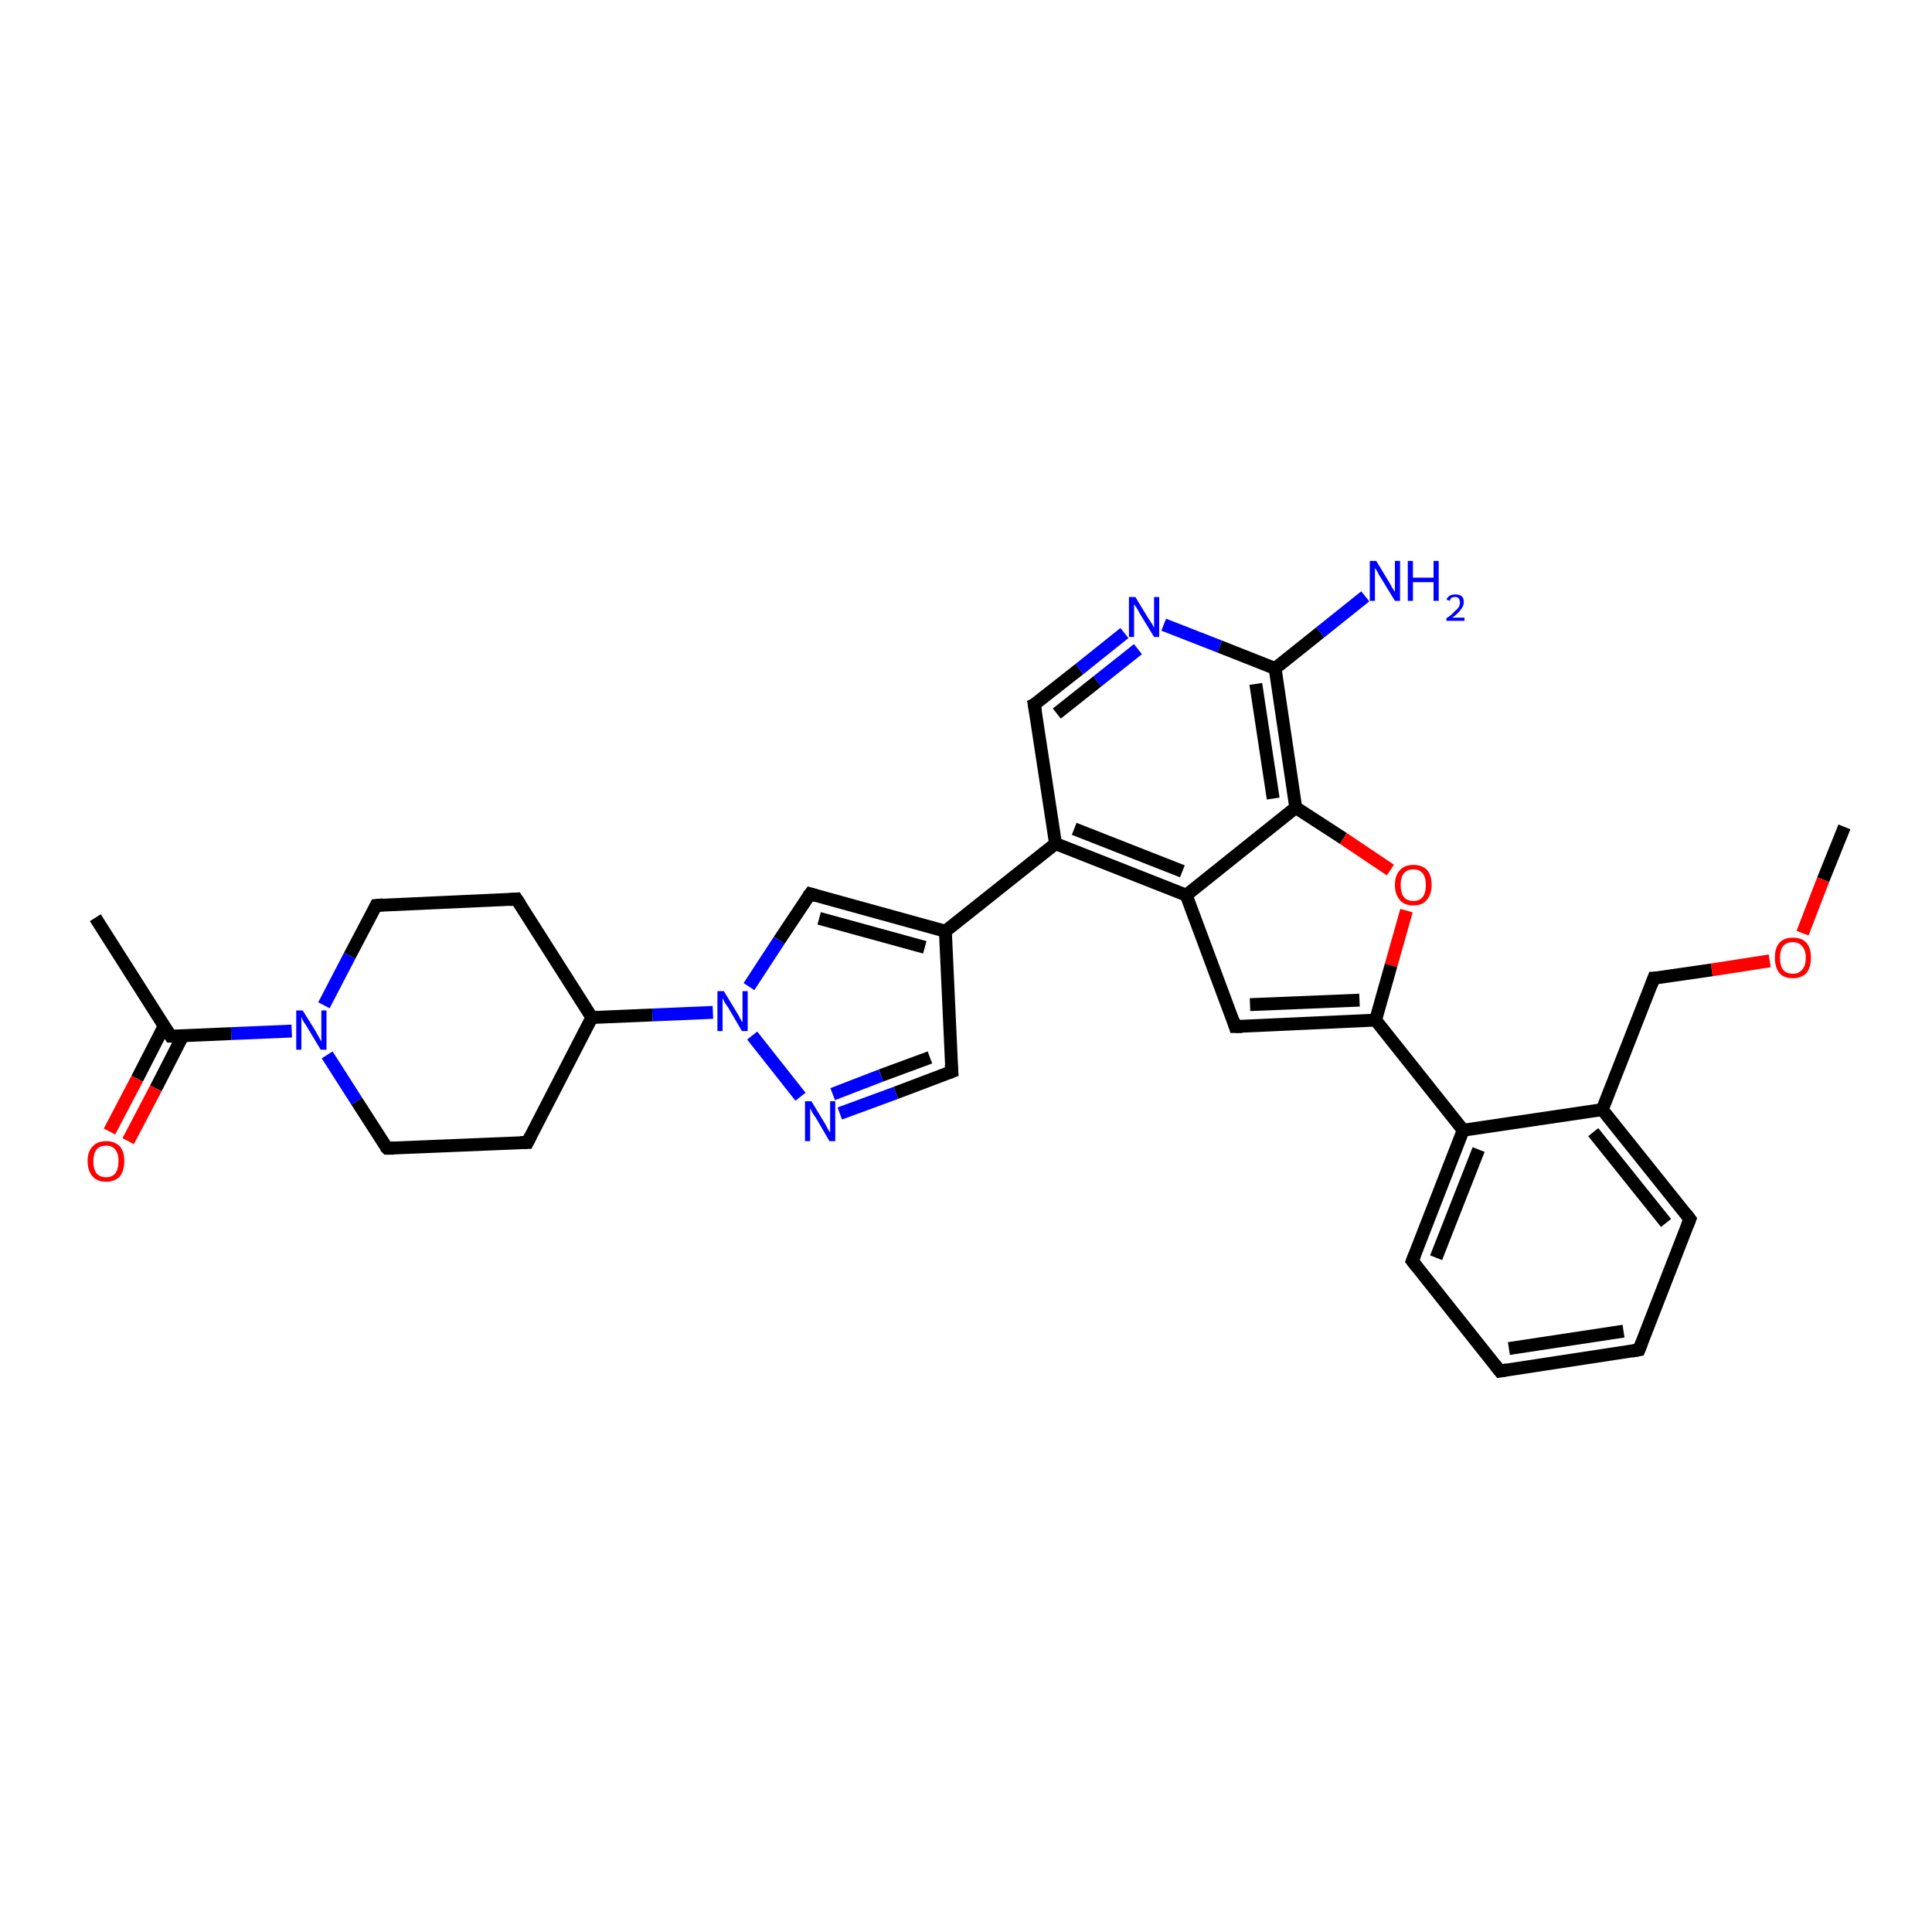 <?xml version='1.0' encoding='iso-8859-1'?>
<svg version='1.1' baseProfile='full'
              xmlns='http://www.w3.org/2000/svg'
                      xmlns:rdkit='http://www.rdkit.org/xml'
                      xmlns:xlink='http://www.w3.org/1999/xlink'
                  xml:space='preserve'
width='300px' height='300px' viewBox='0 0 300 300'>
<!-- END OF HEADER -->
<rect style='opacity:1.0;fill:#FFFFFF;stroke:none' width='300.0' height='300.0' x='0.0' y='0.0'> </rect>
<path class='bond-0 atom-0 atom-1' d='M 286.4,128.4 L 283.1,136.6' style='fill:none;fill-rule:evenodd;stroke:#000000;stroke-width:2.0px;stroke-linecap:butt;stroke-linejoin:miter;stroke-opacity:1' />
<path class='bond-0 atom-0 atom-1' d='M 283.1,136.6 L 279.9,144.9' style='fill:none;fill-rule:evenodd;stroke:#FF0000;stroke-width:2.0px;stroke-linecap:butt;stroke-linejoin:miter;stroke-opacity:1' />
<path class='bond-1 atom-1 atom-2' d='M 274.8,149.2 L 265.8,150.6' style='fill:none;fill-rule:evenodd;stroke:#FF0000;stroke-width:2.0px;stroke-linecap:butt;stroke-linejoin:miter;stroke-opacity:1' />
<path class='bond-1 atom-1 atom-2' d='M 265.8,150.6 L 256.8,151.9' style='fill:none;fill-rule:evenodd;stroke:#000000;stroke-width:2.0px;stroke-linecap:butt;stroke-linejoin:miter;stroke-opacity:1' />
<path class='bond-2 atom-2 atom-3' d='M 256.8,151.9 L 248.8,172.3' style='fill:none;fill-rule:evenodd;stroke:#000000;stroke-width:2.0px;stroke-linecap:butt;stroke-linejoin:miter;stroke-opacity:1' />
<path class='bond-3 atom-3 atom-4' d='M 248.8,172.3 L 262.4,189.3' style='fill:none;fill-rule:evenodd;stroke:#000000;stroke-width:2.0px;stroke-linecap:butt;stroke-linejoin:miter;stroke-opacity:1' />
<path class='bond-3 atom-3 atom-4' d='M 247.4,175.8 L 258.7,189.9' style='fill:none;fill-rule:evenodd;stroke:#000000;stroke-width:2.0px;stroke-linecap:butt;stroke-linejoin:miter;stroke-opacity:1' />
<path class='bond-4 atom-4 atom-5' d='M 262.4,189.3 L 254.5,209.6' style='fill:none;fill-rule:evenodd;stroke:#000000;stroke-width:2.0px;stroke-linecap:butt;stroke-linejoin:miter;stroke-opacity:1' />
<path class='bond-5 atom-5 atom-6' d='M 254.5,209.6 L 232.9,212.9' style='fill:none;fill-rule:evenodd;stroke:#000000;stroke-width:2.0px;stroke-linecap:butt;stroke-linejoin:miter;stroke-opacity:1' />
<path class='bond-5 atom-5 atom-6' d='M 252.1,206.7 L 234.3,209.4' style='fill:none;fill-rule:evenodd;stroke:#000000;stroke-width:2.0px;stroke-linecap:butt;stroke-linejoin:miter;stroke-opacity:1' />
<path class='bond-6 atom-6 atom-7' d='M 232.9,212.9 L 219.3,195.8' style='fill:none;fill-rule:evenodd;stroke:#000000;stroke-width:2.0px;stroke-linecap:butt;stroke-linejoin:miter;stroke-opacity:1' />
<path class='bond-7 atom-7 atom-8' d='M 219.3,195.8 L 227.2,175.5' style='fill:none;fill-rule:evenodd;stroke:#000000;stroke-width:2.0px;stroke-linecap:butt;stroke-linejoin:miter;stroke-opacity:1' />
<path class='bond-7 atom-7 atom-8' d='M 223.0,195.3 L 229.6,178.5' style='fill:none;fill-rule:evenodd;stroke:#000000;stroke-width:2.0px;stroke-linecap:butt;stroke-linejoin:miter;stroke-opacity:1' />
<path class='bond-8 atom-8 atom-9' d='M 227.2,175.5 L 213.6,158.4' style='fill:none;fill-rule:evenodd;stroke:#000000;stroke-width:2.0px;stroke-linecap:butt;stroke-linejoin:miter;stroke-opacity:1' />
<path class='bond-9 atom-9 atom-10' d='M 213.6,158.4 L 191.8,159.4' style='fill:none;fill-rule:evenodd;stroke:#000000;stroke-width:2.0px;stroke-linecap:butt;stroke-linejoin:miter;stroke-opacity:1' />
<path class='bond-9 atom-9 atom-10' d='M 211.1,155.3 L 194.1,156.0' style='fill:none;fill-rule:evenodd;stroke:#000000;stroke-width:2.0px;stroke-linecap:butt;stroke-linejoin:miter;stroke-opacity:1' />
<path class='bond-10 atom-10 atom-11' d='M 191.8,159.4 L 184.2,139.0' style='fill:none;fill-rule:evenodd;stroke:#000000;stroke-width:2.0px;stroke-linecap:butt;stroke-linejoin:miter;stroke-opacity:1' />
<path class='bond-11 atom-11 atom-12' d='M 184.2,139.0 L 163.9,131.0' style='fill:none;fill-rule:evenodd;stroke:#000000;stroke-width:2.0px;stroke-linecap:butt;stroke-linejoin:miter;stroke-opacity:1' />
<path class='bond-11 atom-11 atom-12' d='M 183.6,135.3 L 166.8,128.7' style='fill:none;fill-rule:evenodd;stroke:#000000;stroke-width:2.0px;stroke-linecap:butt;stroke-linejoin:miter;stroke-opacity:1' />
<path class='bond-12 atom-12 atom-13' d='M 163.9,131.0 L 160.6,109.4' style='fill:none;fill-rule:evenodd;stroke:#000000;stroke-width:2.0px;stroke-linecap:butt;stroke-linejoin:miter;stroke-opacity:1' />
<path class='bond-13 atom-13 atom-14' d='M 160.6,109.4 L 167.6,103.9' style='fill:none;fill-rule:evenodd;stroke:#000000;stroke-width:2.0px;stroke-linecap:butt;stroke-linejoin:miter;stroke-opacity:1' />
<path class='bond-13 atom-13 atom-14' d='M 167.6,103.9 L 174.6,98.3' style='fill:none;fill-rule:evenodd;stroke:#0000FF;stroke-width:2.0px;stroke-linecap:butt;stroke-linejoin:miter;stroke-opacity:1' />
<path class='bond-13 atom-13 atom-14' d='M 164.1,110.8 L 170.4,105.8' style='fill:none;fill-rule:evenodd;stroke:#000000;stroke-width:2.0px;stroke-linecap:butt;stroke-linejoin:miter;stroke-opacity:1' />
<path class='bond-13 atom-13 atom-14' d='M 170.4,105.8 L 176.7,100.8' style='fill:none;fill-rule:evenodd;stroke:#0000FF;stroke-width:2.0px;stroke-linecap:butt;stroke-linejoin:miter;stroke-opacity:1' />
<path class='bond-14 atom-14 atom-15' d='M 180.7,97.0 L 189.4,100.4' style='fill:none;fill-rule:evenodd;stroke:#0000FF;stroke-width:2.0px;stroke-linecap:butt;stroke-linejoin:miter;stroke-opacity:1' />
<path class='bond-14 atom-14 atom-15' d='M 189.4,100.4 L 198.0,103.8' style='fill:none;fill-rule:evenodd;stroke:#000000;stroke-width:2.0px;stroke-linecap:butt;stroke-linejoin:miter;stroke-opacity:1' />
<path class='bond-15 atom-15 atom-16' d='M 198.0,103.8 L 205.0,98.2' style='fill:none;fill-rule:evenodd;stroke:#000000;stroke-width:2.0px;stroke-linecap:butt;stroke-linejoin:miter;stroke-opacity:1' />
<path class='bond-15 atom-15 atom-16' d='M 205.0,98.2 L 212.0,92.6' style='fill:none;fill-rule:evenodd;stroke:#0000FF;stroke-width:2.0px;stroke-linecap:butt;stroke-linejoin:miter;stroke-opacity:1' />
<path class='bond-16 atom-15 atom-17' d='M 198.0,103.8 L 201.2,125.4' style='fill:none;fill-rule:evenodd;stroke:#000000;stroke-width:2.0px;stroke-linecap:butt;stroke-linejoin:miter;stroke-opacity:1' />
<path class='bond-16 atom-15 atom-17' d='M 195.0,106.2 L 197.7,124.0' style='fill:none;fill-rule:evenodd;stroke:#000000;stroke-width:2.0px;stroke-linecap:butt;stroke-linejoin:miter;stroke-opacity:1' />
<path class='bond-17 atom-17 atom-18' d='M 201.2,125.4 L 208.6,130.2' style='fill:none;fill-rule:evenodd;stroke:#000000;stroke-width:2.0px;stroke-linecap:butt;stroke-linejoin:miter;stroke-opacity:1' />
<path class='bond-17 atom-17 atom-18' d='M 208.6,130.2 L 215.9,135.1' style='fill:none;fill-rule:evenodd;stroke:#FF0000;stroke-width:2.0px;stroke-linecap:butt;stroke-linejoin:miter;stroke-opacity:1' />
<path class='bond-18 atom-12 atom-19' d='M 163.9,131.0 L 146.8,144.6' style='fill:none;fill-rule:evenodd;stroke:#000000;stroke-width:2.0px;stroke-linecap:butt;stroke-linejoin:miter;stroke-opacity:1' />
<path class='bond-19 atom-19 atom-20' d='M 146.8,144.6 L 147.8,166.4' style='fill:none;fill-rule:evenodd;stroke:#000000;stroke-width:2.0px;stroke-linecap:butt;stroke-linejoin:miter;stroke-opacity:1' />
<path class='bond-20 atom-20 atom-21' d='M 147.8,166.4 L 139.1,169.7' style='fill:none;fill-rule:evenodd;stroke:#000000;stroke-width:2.0px;stroke-linecap:butt;stroke-linejoin:miter;stroke-opacity:1' />
<path class='bond-20 atom-20 atom-21' d='M 139.1,169.7 L 130.4,172.9' style='fill:none;fill-rule:evenodd;stroke:#0000FF;stroke-width:2.0px;stroke-linecap:butt;stroke-linejoin:miter;stroke-opacity:1' />
<path class='bond-20 atom-20 atom-21' d='M 144.4,164.2 L 136.8,167.0' style='fill:none;fill-rule:evenodd;stroke:#000000;stroke-width:2.0px;stroke-linecap:butt;stroke-linejoin:miter;stroke-opacity:1' />
<path class='bond-20 atom-20 atom-21' d='M 136.8,167.0 L 129.3,169.9' style='fill:none;fill-rule:evenodd;stroke:#0000FF;stroke-width:2.0px;stroke-linecap:butt;stroke-linejoin:miter;stroke-opacity:1' />
<path class='bond-21 atom-21 atom-22' d='M 124.3,170.3 L 116.8,160.8' style='fill:none;fill-rule:evenodd;stroke:#0000FF;stroke-width:2.0px;stroke-linecap:butt;stroke-linejoin:miter;stroke-opacity:1' />
<path class='bond-22 atom-22 atom-23' d='M 116.3,153.2 L 121.0,146.0' style='fill:none;fill-rule:evenodd;stroke:#0000FF;stroke-width:2.0px;stroke-linecap:butt;stroke-linejoin:miter;stroke-opacity:1' />
<path class='bond-22 atom-22 atom-23' d='M 121.0,146.0 L 125.8,138.8' style='fill:none;fill-rule:evenodd;stroke:#000000;stroke-width:2.0px;stroke-linecap:butt;stroke-linejoin:miter;stroke-opacity:1' />
<path class='bond-23 atom-22 atom-24' d='M 110.7,157.2 L 101.3,157.6' style='fill:none;fill-rule:evenodd;stroke:#0000FF;stroke-width:2.0px;stroke-linecap:butt;stroke-linejoin:miter;stroke-opacity:1' />
<path class='bond-23 atom-22 atom-24' d='M 101.3,157.6 L 91.9,158.0' style='fill:none;fill-rule:evenodd;stroke:#000000;stroke-width:2.0px;stroke-linecap:butt;stroke-linejoin:miter;stroke-opacity:1' />
<path class='bond-24 atom-24 atom-25' d='M 91.9,158.0 L 80.2,139.6' style='fill:none;fill-rule:evenodd;stroke:#000000;stroke-width:2.0px;stroke-linecap:butt;stroke-linejoin:miter;stroke-opacity:1' />
<path class='bond-25 atom-25 atom-26' d='M 80.2,139.6 L 58.4,140.6' style='fill:none;fill-rule:evenodd;stroke:#000000;stroke-width:2.0px;stroke-linecap:butt;stroke-linejoin:miter;stroke-opacity:1' />
<path class='bond-26 atom-26 atom-27' d='M 58.4,140.6 L 54.3,148.4' style='fill:none;fill-rule:evenodd;stroke:#000000;stroke-width:2.0px;stroke-linecap:butt;stroke-linejoin:miter;stroke-opacity:1' />
<path class='bond-26 atom-26 atom-27' d='M 54.3,148.4 L 50.3,156.1' style='fill:none;fill-rule:evenodd;stroke:#0000FF;stroke-width:2.0px;stroke-linecap:butt;stroke-linejoin:miter;stroke-opacity:1' />
<path class='bond-27 atom-27 atom-28' d='M 50.8,163.8 L 55.4,171.0' style='fill:none;fill-rule:evenodd;stroke:#0000FF;stroke-width:2.0px;stroke-linecap:butt;stroke-linejoin:miter;stroke-opacity:1' />
<path class='bond-27 atom-27 atom-28' d='M 55.4,171.0 L 60.1,178.3' style='fill:none;fill-rule:evenodd;stroke:#000000;stroke-width:2.0px;stroke-linecap:butt;stroke-linejoin:miter;stroke-opacity:1' />
<path class='bond-28 atom-28 atom-29' d='M 60.1,178.3 L 81.9,177.4' style='fill:none;fill-rule:evenodd;stroke:#000000;stroke-width:2.0px;stroke-linecap:butt;stroke-linejoin:miter;stroke-opacity:1' />
<path class='bond-29 atom-27 atom-30' d='M 45.3,160.1 L 35.9,160.5' style='fill:none;fill-rule:evenodd;stroke:#0000FF;stroke-width:2.0px;stroke-linecap:butt;stroke-linejoin:miter;stroke-opacity:1' />
<path class='bond-29 atom-27 atom-30' d='M 35.9,160.5 L 26.5,160.9' style='fill:none;fill-rule:evenodd;stroke:#000000;stroke-width:2.0px;stroke-linecap:butt;stroke-linejoin:miter;stroke-opacity:1' />
<path class='bond-30 atom-30 atom-31' d='M 26.5,160.9 L 14.8,142.5' style='fill:none;fill-rule:evenodd;stroke:#000000;stroke-width:2.0px;stroke-linecap:butt;stroke-linejoin:miter;stroke-opacity:1' />
<path class='bond-31 atom-30 atom-32' d='M 25.5,159.3 L 21.3,167.5' style='fill:none;fill-rule:evenodd;stroke:#000000;stroke-width:2.0px;stroke-linecap:butt;stroke-linejoin:miter;stroke-opacity:1' />
<path class='bond-31 atom-30 atom-32' d='M 21.3,167.5 L 17.0,175.7' style='fill:none;fill-rule:evenodd;stroke:#FF0000;stroke-width:2.0px;stroke-linecap:butt;stroke-linejoin:miter;stroke-opacity:1' />
<path class='bond-31 atom-30 atom-32' d='M 28.4,160.8 L 24.2,169.0' style='fill:none;fill-rule:evenodd;stroke:#000000;stroke-width:2.0px;stroke-linecap:butt;stroke-linejoin:miter;stroke-opacity:1' />
<path class='bond-31 atom-30 atom-32' d='M 24.2,169.0 L 19.9,177.2' style='fill:none;fill-rule:evenodd;stroke:#FF0000;stroke-width:2.0px;stroke-linecap:butt;stroke-linejoin:miter;stroke-opacity:1' />
<path class='bond-32 atom-8 atom-3' d='M 227.2,175.5 L 248.8,172.3' style='fill:none;fill-rule:evenodd;stroke:#000000;stroke-width:2.0px;stroke-linecap:butt;stroke-linejoin:miter;stroke-opacity:1' />
<path class='bond-33 atom-18 atom-9' d='M 218.4,141.4 L 216.0,149.9' style='fill:none;fill-rule:evenodd;stroke:#FF0000;stroke-width:2.0px;stroke-linecap:butt;stroke-linejoin:miter;stroke-opacity:1' />
<path class='bond-33 atom-18 atom-9' d='M 216.0,149.9 L 213.6,158.4' style='fill:none;fill-rule:evenodd;stroke:#000000;stroke-width:2.0px;stroke-linecap:butt;stroke-linejoin:miter;stroke-opacity:1' />
<path class='bond-34 atom-23 atom-19' d='M 125.8,138.8 L 146.8,144.6' style='fill:none;fill-rule:evenodd;stroke:#000000;stroke-width:2.0px;stroke-linecap:butt;stroke-linejoin:miter;stroke-opacity:1' />
<path class='bond-34 atom-23 atom-19' d='M 127.2,142.6 L 143.6,147.1' style='fill:none;fill-rule:evenodd;stroke:#000000;stroke-width:2.0px;stroke-linecap:butt;stroke-linejoin:miter;stroke-opacity:1' />
<path class='bond-35 atom-29 atom-24' d='M 81.9,177.4 L 91.9,158.0' style='fill:none;fill-rule:evenodd;stroke:#000000;stroke-width:2.0px;stroke-linecap:butt;stroke-linejoin:miter;stroke-opacity:1' />
<path class='bond-36 atom-17 atom-11' d='M 201.2,125.4 L 184.2,139.0' style='fill:none;fill-rule:evenodd;stroke:#000000;stroke-width:2.0px;stroke-linecap:butt;stroke-linejoin:miter;stroke-opacity:1' />
<path d='M 257.3,151.9 L 256.8,151.9 L 256.4,153.0' style='fill:none;stroke:#000000;stroke-width:2.0px;stroke-linecap:butt;stroke-linejoin:miter;stroke-opacity:1;' />
<path d='M 261.8,188.5 L 262.4,189.3 L 262.0,190.3' style='fill:none;stroke:#000000;stroke-width:2.0px;stroke-linecap:butt;stroke-linejoin:miter;stroke-opacity:1;' />
<path d='M 254.9,208.6 L 254.5,209.6 L 253.4,209.8' style='fill:none;stroke:#000000;stroke-width:2.0px;stroke-linecap:butt;stroke-linejoin:miter;stroke-opacity:1;' />
<path d='M 234.0,212.7 L 232.9,212.9 L 232.2,212.0' style='fill:none;stroke:#000000;stroke-width:2.0px;stroke-linecap:butt;stroke-linejoin:miter;stroke-opacity:1;' />
<path d='M 220.0,196.7 L 219.3,195.8 L 219.7,194.8' style='fill:none;stroke:#000000;stroke-width:2.0px;stroke-linecap:butt;stroke-linejoin:miter;stroke-opacity:1;' />
<path d='M 192.9,159.4 L 191.8,159.4 L 191.5,158.4' style='fill:none;stroke:#000000;stroke-width:2.0px;stroke-linecap:butt;stroke-linejoin:miter;stroke-opacity:1;' />
<path d='M 160.8,110.5 L 160.6,109.4 L 161.0,109.2' style='fill:none;stroke:#000000;stroke-width:2.0px;stroke-linecap:butt;stroke-linejoin:miter;stroke-opacity:1;' />
<path d='M 147.7,165.3 L 147.8,166.4 L 147.3,166.6' style='fill:none;stroke:#000000;stroke-width:2.0px;stroke-linecap:butt;stroke-linejoin:miter;stroke-opacity:1;' />
<path d='M 125.5,139.2 L 125.8,138.8 L 126.8,139.1' style='fill:none;stroke:#000000;stroke-width:2.0px;stroke-linecap:butt;stroke-linejoin:miter;stroke-opacity:1;' />
<path d='M 80.8,140.5 L 80.2,139.6 L 79.1,139.7' style='fill:none;stroke:#000000;stroke-width:2.0px;stroke-linecap:butt;stroke-linejoin:miter;stroke-opacity:1;' />
<path d='M 59.5,140.5 L 58.4,140.6 L 58.2,141.0' style='fill:none;stroke:#000000;stroke-width:2.0px;stroke-linecap:butt;stroke-linejoin:miter;stroke-opacity:1;' />
<path d='M 59.8,178.0 L 60.1,178.3 L 61.2,178.3' style='fill:none;stroke:#000000;stroke-width:2.0px;stroke-linecap:butt;stroke-linejoin:miter;stroke-opacity:1;' />
<path d='M 80.8,177.4 L 81.9,177.4 L 82.4,176.4' style='fill:none;stroke:#000000;stroke-width:2.0px;stroke-linecap:butt;stroke-linejoin:miter;stroke-opacity:1;' />
<path d='M 27.0,160.9 L 26.5,160.9 L 25.9,160.0' style='fill:none;stroke:#000000;stroke-width:2.0px;stroke-linecap:butt;stroke-linejoin:miter;stroke-opacity:1;' />
<path class='atom-1' d='M 275.6 148.7
Q 275.6 147.2, 276.3 146.4
Q 277.0 145.6, 278.4 145.6
Q 279.8 145.6, 280.5 146.4
Q 281.2 147.2, 281.2 148.7
Q 281.2 150.2, 280.5 151.1
Q 279.7 151.9, 278.4 151.9
Q 277.0 151.9, 276.3 151.1
Q 275.6 150.2, 275.6 148.7
M 278.4 151.2
Q 279.3 151.2, 279.8 150.6
Q 280.4 150.0, 280.4 148.7
Q 280.4 147.5, 279.8 146.9
Q 279.3 146.3, 278.4 146.3
Q 277.4 146.3, 276.9 146.9
Q 276.4 147.5, 276.4 148.7
Q 276.4 150.0, 276.9 150.6
Q 277.4 151.2, 278.4 151.2
' fill='#FF0000'/>
<path class='atom-14' d='M 176.3 92.7
L 178.3 96.0
Q 178.5 96.3, 178.9 96.9
Q 179.2 97.5, 179.2 97.5
L 179.2 92.7
L 180.0 92.7
L 180.0 98.9
L 179.2 98.9
L 177.0 95.3
Q 176.8 94.9, 176.5 94.4
Q 176.2 94.0, 176.1 93.8
L 176.1 98.9
L 175.3 98.9
L 175.3 92.7
L 176.3 92.7
' fill='#0000FF'/>
<path class='atom-16' d='M 213.7 87.1
L 215.7 90.4
Q 215.9 90.7, 216.2 91.3
Q 216.6 91.9, 216.6 91.9
L 216.6 87.1
L 217.4 87.1
L 217.4 93.3
L 216.6 93.3
L 214.4 89.7
Q 214.1 89.3, 213.9 88.8
Q 213.6 88.3, 213.5 88.2
L 213.5 93.3
L 212.7 93.3
L 212.7 87.1
L 213.7 87.1
' fill='#0000FF'/>
<path class='atom-16' d='M 218.6 87.1
L 219.4 87.1
L 219.4 89.7
L 222.6 89.7
L 222.6 87.1
L 223.4 87.1
L 223.4 93.3
L 222.6 93.3
L 222.6 90.4
L 219.4 90.4
L 219.4 93.3
L 218.6 93.3
L 218.6 87.1
' fill='#0000FF'/>
<path class='atom-16' d='M 224.6 93.1
Q 224.8 92.7, 225.1 92.5
Q 225.5 92.3, 226.0 92.3
Q 226.6 92.3, 227.0 92.6
Q 227.3 92.9, 227.3 93.5
Q 227.3 94.1, 226.8 94.7
Q 226.4 95.3, 225.5 95.9
L 227.4 95.9
L 227.4 96.4
L 224.6 96.4
L 224.6 96.0
Q 225.4 95.5, 225.8 95.0
Q 226.3 94.6, 226.5 94.3
Q 226.7 93.9, 226.7 93.5
Q 226.7 93.2, 226.5 92.9
Q 226.3 92.7, 226.0 92.7
Q 225.7 92.7, 225.4 92.8
Q 225.2 93.0, 225.1 93.3
L 224.6 93.1
' fill='#0000FF'/>
<path class='atom-18' d='M 216.6 137.4
Q 216.6 135.9, 217.4 135.1
Q 218.1 134.3, 219.5 134.3
Q 220.8 134.3, 221.6 135.1
Q 222.3 135.9, 222.3 137.4
Q 222.3 138.9, 221.5 139.8
Q 220.8 140.6, 219.5 140.6
Q 218.1 140.6, 217.4 139.8
Q 216.6 138.9, 216.6 137.4
M 219.5 139.9
Q 220.4 139.9, 220.9 139.3
Q 221.4 138.7, 221.4 137.4
Q 221.4 136.2, 220.9 135.6
Q 220.4 135.0, 219.5 135.0
Q 218.5 135.0, 218.0 135.6
Q 217.5 136.2, 217.5 137.4
Q 217.5 138.7, 218.0 139.3
Q 218.5 139.9, 219.5 139.9
' fill='#FF0000'/>
<path class='atom-21' d='M 126.0 171.0
L 128.0 174.3
Q 128.2 174.6, 128.5 175.2
Q 128.8 175.8, 128.9 175.8
L 128.9 171.0
L 129.7 171.0
L 129.7 177.2
L 128.8 177.2
L 126.7 173.6
Q 126.4 173.2, 126.1 172.7
Q 125.9 172.2, 125.8 172.1
L 125.8 177.2
L 125.0 177.2
L 125.0 171.0
L 126.0 171.0
' fill='#0000FF'/>
<path class='atom-22' d='M 112.4 153.9
L 114.4 157.2
Q 114.6 157.5, 114.9 158.1
Q 115.2 158.7, 115.3 158.7
L 115.3 153.9
L 116.1 153.9
L 116.1 160.1
L 115.2 160.1
L 113.1 156.5
Q 112.8 156.1, 112.5 155.6
Q 112.3 155.2, 112.2 155.0
L 112.2 160.1
L 111.4 160.1
L 111.4 153.9
L 112.4 153.9
' fill='#0000FF'/>
<path class='atom-27' d='M 47.0 156.9
L 49.0 160.1
Q 49.2 160.5, 49.5 161.0
Q 49.8 161.6, 49.9 161.7
L 49.9 156.9
L 50.7 156.9
L 50.7 163.0
L 49.8 163.0
L 47.7 159.5
Q 47.4 159.0, 47.1 158.6
Q 46.9 158.1, 46.8 157.9
L 46.8 163.0
L 46.0 163.0
L 46.0 156.9
L 47.0 156.9
' fill='#0000FF'/>
<path class='atom-32' d='M 13.6 180.3
Q 13.6 178.8, 14.4 178.0
Q 15.1 177.2, 16.5 177.2
Q 17.8 177.2, 18.6 178.0
Q 19.3 178.8, 19.3 180.3
Q 19.3 181.8, 18.6 182.7
Q 17.8 183.5, 16.5 183.5
Q 15.1 183.5, 14.4 182.7
Q 13.6 181.8, 13.6 180.3
M 16.5 182.8
Q 17.4 182.8, 17.9 182.2
Q 18.4 181.5, 18.4 180.3
Q 18.4 179.1, 17.9 178.5
Q 17.4 177.9, 16.5 177.9
Q 15.5 177.9, 15.0 178.5
Q 14.5 179.1, 14.5 180.3
Q 14.5 181.6, 15.0 182.2
Q 15.5 182.8, 16.5 182.8
' fill='#FF0000'/>
</svg>
